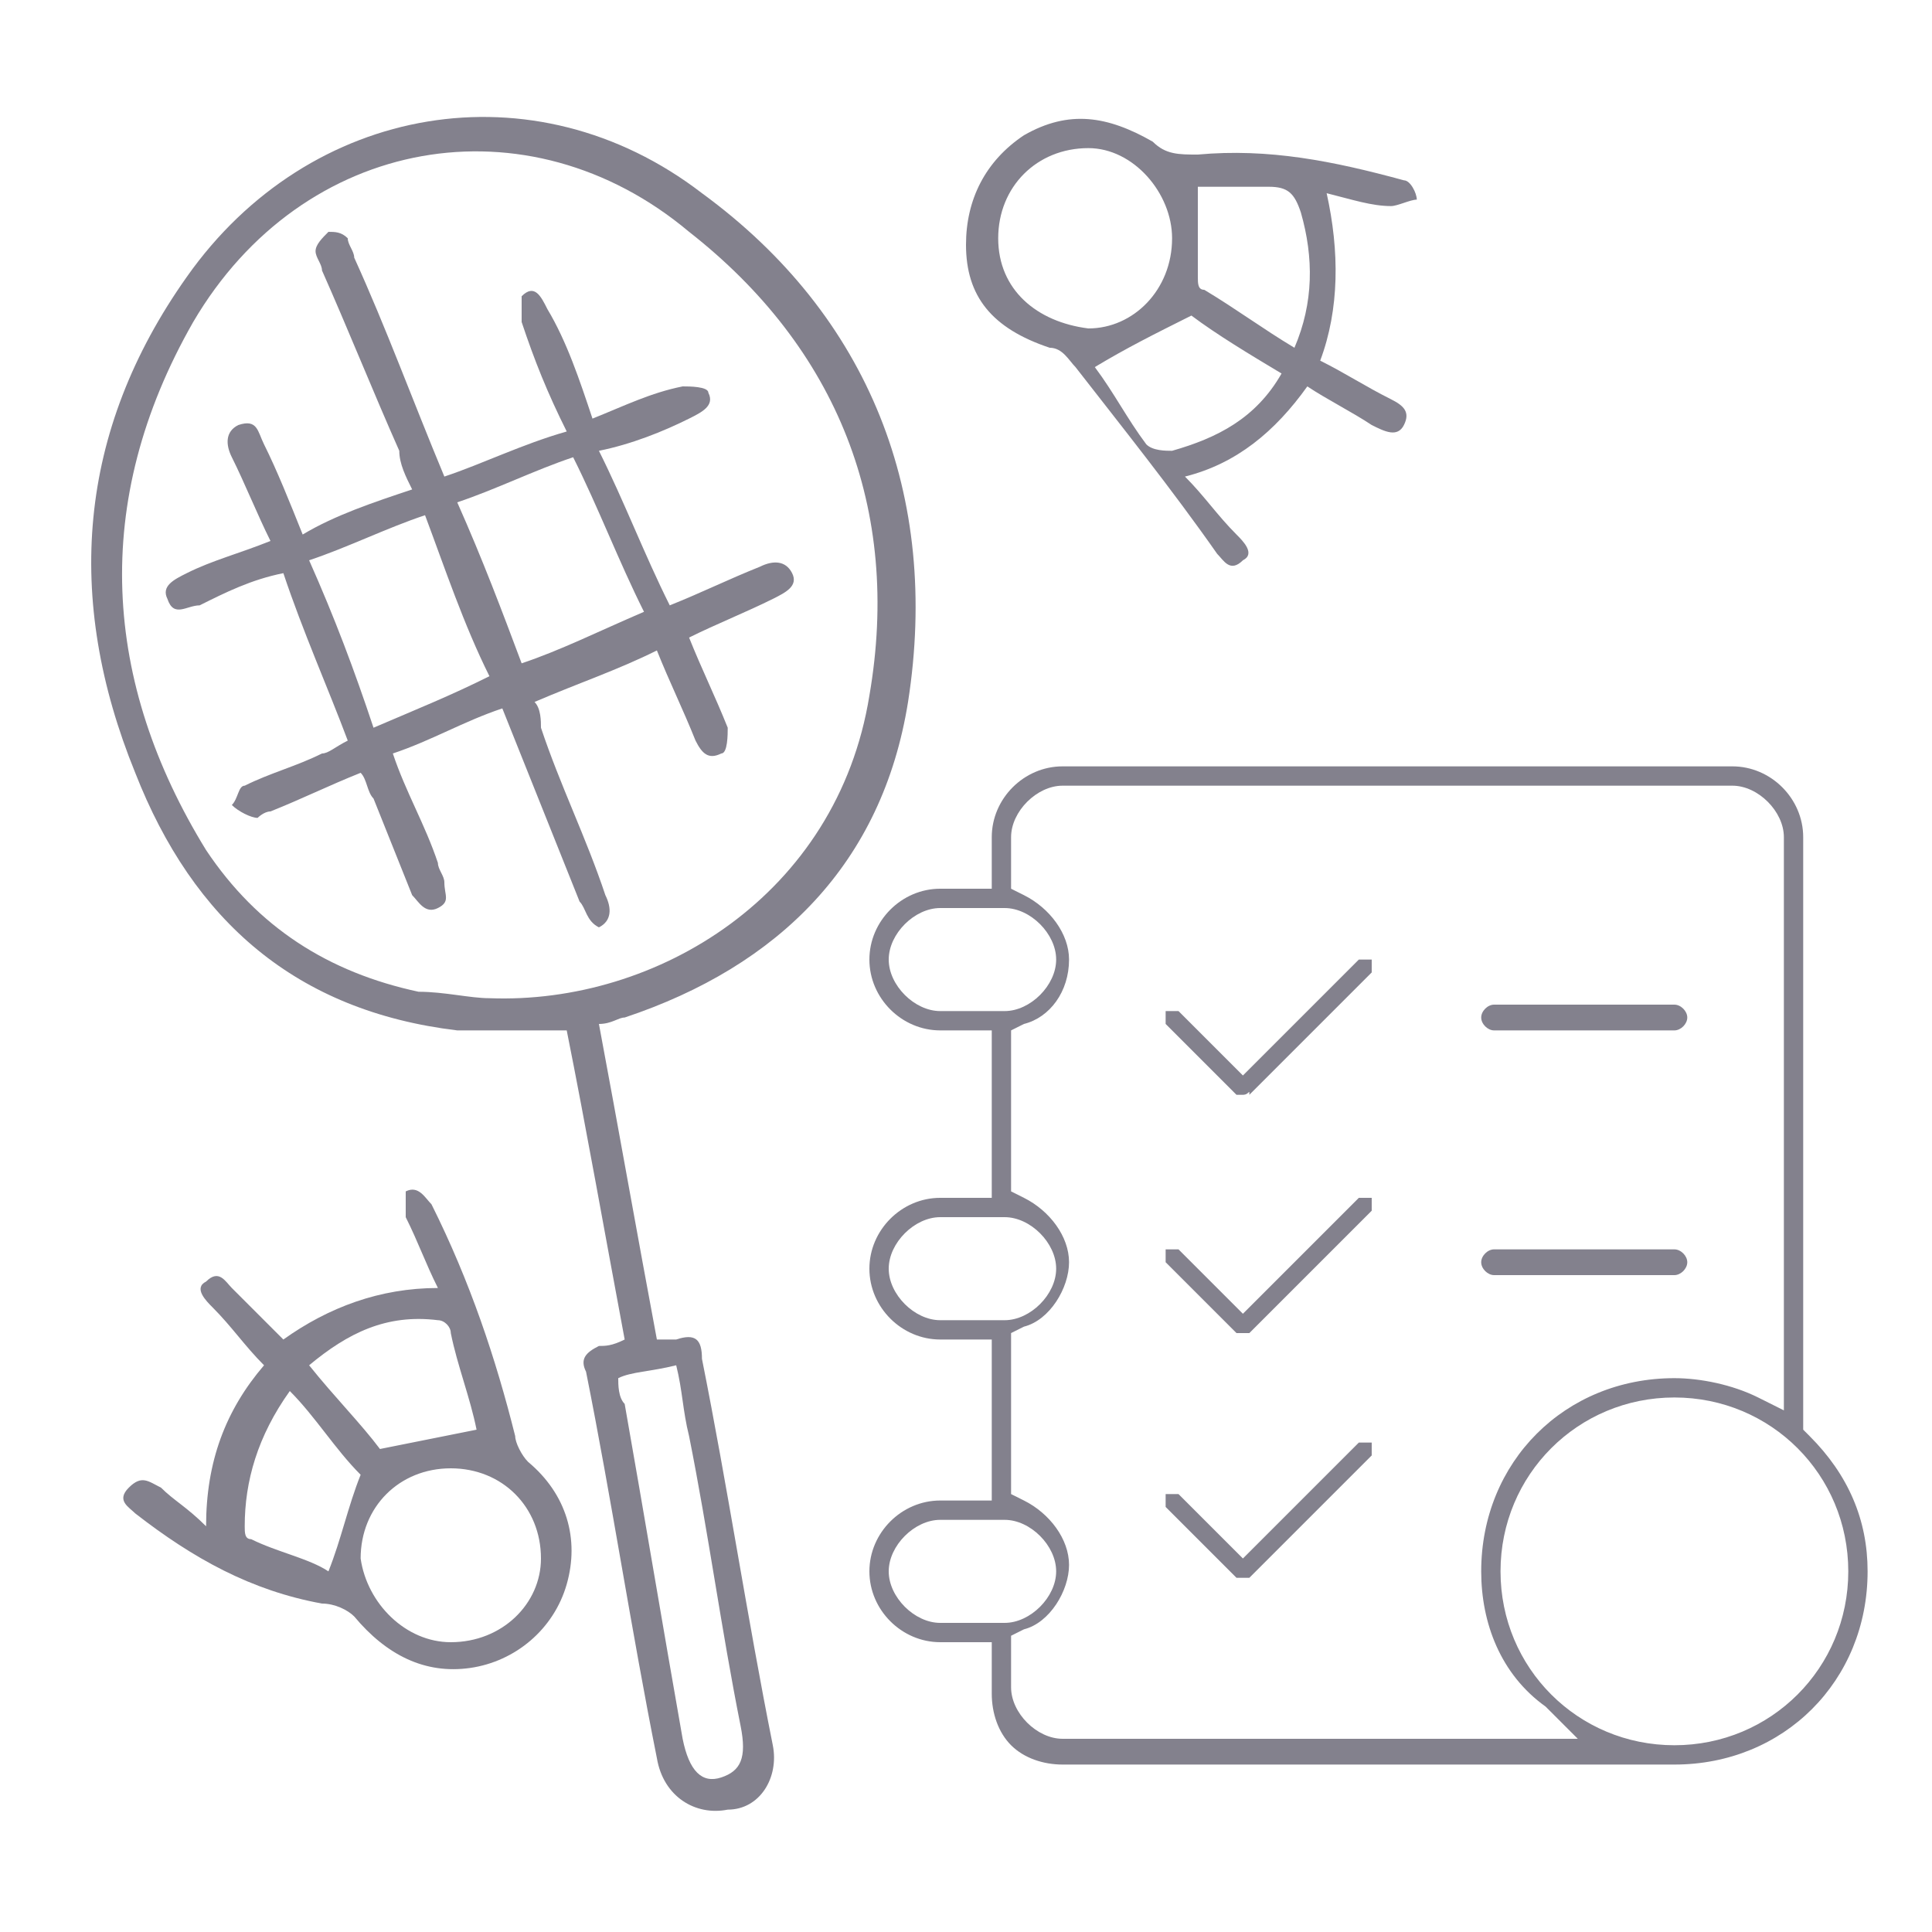 <?xml version="1.0" encoding="iso-8859-1"?>
<!-- Generator: Adobe Illustrator 27.0.0, SVG Export Plug-In . SVG Version: 6.00 Build 0)  -->
<svg version="1.1" id="Layer_1" xmlns="http://www.w3.org/2000/svg" xmlns:xlink="http://www.w3.org/1999/xlink" x="0px" y="0px"
	 width="30px" height="30px" viewBox="0 0 30 30" style="enable-background:new 0 0 30 30;" xml:space="preserve">
<style type="text/css">
	.st0{fill:#83818D;}
</style>
<g>
	<path class="st0" d="M9.7,20.8c-0.3-1.6-0.6-3.3-0.9-4.8c-0.6,0-1.2,0-1.7,0c-2.5-0.3-4.1-1.7-5-4C1,9.3,1.2,6.7,2.9,4.3
		c1.9-2.7,5.4-3.3,8-1.3c2.6,1.9,3.7,4.7,3.2,7.9c-0.4,2.5-2,4.1-4.4,4.9c-0.1,0-0.2,0.1-0.4,0.1c0.3,1.6,0.6,3.3,0.9,4.9
		c0.1,0,0.2,0,0.3,0c0.3-0.1,0.4,0,0.4,0.3c0.4,2,0.7,4,1.1,6c0.1,0.5-0.2,1-0.7,1c-0.5,0.1-1-0.2-1.1-0.8c-0.4-2-0.7-4-1.1-6
		C9,21.1,9.1,21,9.3,20.9C9.4,20.9,9.5,20.9,9.7,20.8z M6.5,15.4c0.4,0,0.8,0.1,1.1,0.1c2.6,0.1,5.4-1.6,5.9-4.7
		c0.5-2.9-0.5-5.4-2.8-7.2C8.2,1.5,4.7,2.1,3,5c-1.6,2.8-1.4,5.6,0.2,8.2C4,14.4,5.1,15.1,6.5,15.4z M9.6,21.4c0,0.1,0,0.3,0.1,0.4
		c0.3,1.7,0.6,3.5,0.9,5.2c0.1,0.5,0.3,0.7,0.6,0.6c0.3-0.1,0.4-0.3,0.3-0.8c-0.3-1.5-0.5-3-0.8-4.5c-0.1-0.4-0.1-0.7-0.2-1.1
		C10.1,21.3,9.8,21.3,9.6,21.4z"/>
	<path class="st0" d="M3.2,23.7c0-1,0.3-1.8,0.9-2.5c-0.3-0.3-0.5-0.6-0.8-0.9C3.2,20.2,3,20,3.2,19.9c0.2-0.2,0.3,0,0.4,0.1
		c0.3,0.3,0.5,0.5,0.8,0.8C5.1,20.3,5.9,20,6.8,20c-0.2-0.4-0.3-0.7-0.5-1.1c0-0.1,0-0.4,0-0.4c0.2-0.1,0.3,0.1,0.4,0.2
		c0.6,1.2,1,2.4,1.3,3.6c0,0.1,0.1,0.3,0.2,0.4c0.6,0.5,0.8,1.2,0.6,1.9c-0.2,0.7-0.8,1.2-1.5,1.3c-0.7,0.1-1.3-0.2-1.8-0.8
		C5.4,25,5.2,24.9,5,24.9c-1.1-0.2-2-0.7-2.9-1.4C2,23.4,1.8,23.3,2,23.1c0.2-0.2,0.3-0.1,0.5,0C2.7,23.3,2.9,23.4,3.2,23.7z
		 M7,25.5c0.8,0,1.4-0.6,1.4-1.3c0-0.8-0.6-1.4-1.4-1.4c-0.8,0-1.4,0.6-1.4,1.4C5.7,24.9,6.3,25.5,7,25.5z M7.4,22.2
		c-0.1-0.5-0.3-1-0.4-1.5c0-0.1-0.1-0.2-0.2-0.2c-0.8-0.1-1.4,0.2-2,0.7c0.4,0.5,0.8,0.9,1.1,1.3C6.4,22.4,6.9,22.3,7.4,22.2z
		 M4.5,21.6c-0.5,0.7-0.7,1.4-0.7,2.1c0,0.1,0,0.2,0.1,0.2c0.4,0.2,0.9,0.3,1.2,0.5c0.2-0.5,0.3-1,0.5-1.5C5.2,22.5,4.9,22,4.5,21.6
		z"/>
	<path class="st0" d="M20.6,3c0.2,0.9,0.2,1.8-0.1,2.6c0.4,0.2,0.7,0.4,1.1,0.6c0.2,0.1,0.3,0.2,0.2,0.4c-0.1,0.2-0.3,0.1-0.5,0
		c-0.3-0.2-0.7-0.4-1-0.6c-0.5,0.7-1.1,1.2-1.9,1.4c0.3,0.3,0.5,0.6,0.8,0.9c0.1,0.1,0.3,0.3,0.1,0.4c-0.2,0.2-0.3,0-0.4-0.1
		c-0.7-1-1.5-2-2.2-2.9c-0.1-0.1-0.2-0.3-0.4-0.3C15.4,5.1,15,4.6,15,3.8c0-0.7,0.3-1.3,0.9-1.7c0.7-0.4,1.3-0.3,2,0.1
		c0.2,0.2,0.4,0.2,0.7,0.2c1.1-0.1,2.1,0.1,3.2,0.4c0.1,0,0.2,0.2,0.2,0.3c-0.1,0-0.3,0.1-0.4,0.1C21.3,3.2,21,3.1,20.6,3z
		 M18.2,3.7c0-0.7-0.6-1.4-1.3-1.4c-0.8,0-1.4,0.6-1.4,1.4c0,0.8,0.6,1.3,1.4,1.4C17.6,5.1,18.2,4.5,18.2,3.7z M17,5.7
		c0.3,0.4,0.5,0.8,0.8,1.2C17.9,7,18.1,7,18.2,7c0.7-0.2,1.3-0.5,1.7-1.2c-0.5-0.3-1-0.6-1.4-0.9C17.9,5.2,17.5,5.4,17,5.7z
		 M18.6,2.9c0,0.5,0,0.9,0,1.4c0,0.1,0,0.2,0.1,0.2c0.5,0.3,0.9,0.6,1.4,0.9c0.3-0.7,0.3-1.4,0.1-2.1C20.1,3,20,2.9,19.7,2.9
		C19.3,2.9,18.9,2.9,18.6,2.9z"/>
	<path class="st0" d="M5.6,12c-0.5,0.2-0.9,0.4-1.4,0.6c-0.1,0-0.2,0.1-0.2,0.1c-0.1,0-0.3-0.1-0.4-0.2c0.1-0.1,0.1-0.3,0.2-0.3
		c0.4-0.2,0.8-0.3,1.2-0.5c0.1,0,0.2-0.1,0.4-0.2c-0.3-0.8-0.7-1.7-1-2.6C3.9,9,3.5,9.2,3.1,9.4C2.9,9.4,2.7,9.6,2.6,9.3
		C2.5,9.1,2.7,9,2.9,8.9c0.4-0.2,0.8-0.3,1.3-0.5C4,8,3.8,7.5,3.6,7.1C3.5,6.9,3.5,6.7,3.7,6.6C4,6.5,4,6.7,4.1,6.9
		c0.2,0.4,0.4,0.9,0.6,1.4C5.2,8,5.8,7.8,6.4,7.6C6.3,7.4,6.2,7.2,6.2,7C5.8,6.1,5.4,5.1,5,4.2C5,4.1,4.9,4,4.9,3.9
		c0-0.1,0.1-0.2,0.2-0.3c0.1,0,0.2,0,0.3,0.1C5.4,3.8,5.5,3.9,5.5,4C6,5.1,6.4,6.2,6.9,7.4c0.6-0.2,1.2-0.5,1.9-0.7
		C8.5,6.1,8.3,5.6,8.1,5c0-0.1,0-0.3,0-0.4c0.2-0.2,0.3,0,0.4,0.2C8.8,5.3,9,5.9,9.2,6.5c0.5-0.2,0.9-0.4,1.4-0.5
		c0.1,0,0.4,0,0.4,0.1c0.1,0.2-0.1,0.3-0.3,0.4c-0.4,0.2-0.9,0.4-1.4,0.5c0.4,0.8,0.7,1.6,1.1,2.4c0.5-0.2,0.9-0.4,1.4-0.6
		c0.2-0.1,0.4-0.1,0.5,0.1c0.1,0.2-0.1,0.3-0.3,0.4c-0.4,0.2-0.9,0.4-1.3,0.6c0.2,0.5,0.4,0.9,0.6,1.4c0,0.1,0,0.4-0.1,0.4
		c-0.2,0.1-0.3,0-0.4-0.2c-0.2-0.5-0.4-0.9-0.6-1.4c-0.6,0.3-1.2,0.5-1.9,0.8c0.1,0.1,0.1,0.3,0.1,0.4c0.3,0.9,0.7,1.7,1,2.6
		c0.1,0.2,0.1,0.4-0.1,0.5C9.1,14.3,9.1,14.1,9,14C8.6,13,8.2,12,7.8,11c-0.6,0.2-1.1,0.5-1.7,0.7c0.2,0.6,0.5,1.1,0.7,1.7
		c0,0.1,0.1,0.2,0.1,0.3C6.9,13.9,7,14,6.8,14.1c-0.2,0.1-0.3-0.1-0.4-0.2c-0.2-0.5-0.4-1-0.6-1.5C5.7,12.3,5.7,12.1,5.6,12z
		 M10,9.5C9.6,8.7,9.3,7.9,8.9,7.1C8.3,7.3,7.7,7.6,7.1,7.8c0.4,0.9,0.7,1.7,1,2.5C8.7,10.1,9.3,9.8,10,9.5z M4.8,8.7
		c0.4,0.9,0.7,1.7,1,2.6C6.5,11,7,10.8,7.6,10.5C7.2,9.7,6.9,8.8,6.6,8C6,8.2,5.4,8.5,4.8,8.7z"/>
	<g>
		<path class="st0" d="M16.5,27.4c-0.3,0-0.6-0.1-0.8-0.3c-0.2-0.2-0.3-0.5-0.3-0.8v-0.8h-0.8c-0.6,0-1.1-0.5-1.1-1.1
			s0.5-1.1,1.1-1.1h0.8v-2.5h-0.8c-0.6,0-1.1-0.5-1.1-1.1s0.5-1.1,1.1-1.1h0.8V16h-0.8c-0.6,0-1.1-0.5-1.1-1.1
			c0-0.6,0.5-1.1,1.1-1.1h0.8V13c0-0.6,0.5-1.1,1.1-1.1h10.4c0.6,0,1.1,0.5,1.1,1.1v9.2l0.1,0.1c0.6,0.6,0.9,1.3,0.9,2.1
			c0,1.7-1.3,3-3,3H16.5z M26,21.7c-1.5,0-2.7,1.2-2.7,2.7c0,1.5,1.2,2.7,2.7,2.7c1.5,0,2.7-1.2,2.7-2.7
			C28.7,22.9,27.5,21.7,26,21.7z M16.5,12.2c-0.4,0-0.8,0.4-0.8,0.8v0.8l0.2,0.1c0.4,0.2,0.7,0.6,0.7,1c0,0.5-0.3,0.9-0.7,1L15.7,16
			v2.5l0.2,0.1c0.4,0.2,0.7,0.6,0.7,1s-0.3,0.9-0.7,1l-0.2,0.1v2.5l0.2,0.1c0.4,0.2,0.7,0.6,0.7,1s-0.3,0.9-0.7,1l-0.2,0.1v0.8
			c0,0.4,0.4,0.8,0.8,0.8h8l-0.5-0.5C23.3,26,23,25.2,23,24.4c0-1.7,1.3-3,3-3c0.4,0,0.9,0.1,1.3,0.3l0.4,0.2V13
			c0-0.4-0.4-0.8-0.8-0.8H16.5z M14.6,23.6c-0.4,0-0.8,0.4-0.8,0.8s0.4,0.8,0.8,0.8h1c0.4,0,0.8-0.4,0.8-0.8s-0.4-0.8-0.8-0.8H14.6z
			 M14.6,18.9c-0.4,0-0.8,0.4-0.8,0.8s0.4,0.8,0.8,0.8h1c0.4,0,0.8-0.4,0.8-0.8s-0.4-0.8-0.8-0.8H14.6z M14.6,14.1
			c-0.4,0-0.8,0.4-0.8,0.8c0,0.4,0.4,0.8,0.8,0.8h1c0.4,0,0.8-0.4,0.8-0.8c0-0.4-0.4-0.8-0.8-0.8H14.6z"/>
		<path class="st0" d="M23.2,16c-0.1,0-0.2-0.1-0.2-0.2c0-0.1,0.1-0.2,0.2-0.2H26c0.1,0,0.2,0.1,0.2,0.2c0,0.1-0.1,0.2-0.2,0.2H23.2
			z"/>
		<path class="st0" d="M23.2,19.8c-0.1,0-0.2-0.1-0.2-0.2c0-0.1,0.1-0.2,0.2-0.2H26c0.1,0,0.2,0.1,0.2,0.2c0,0.1-0.1,0.2-0.2,0.2
			H23.2z"/>
		<path class="st0" d="M19.3,17c0,0-0.1,0-0.1,0l-1.1-1.1c0,0,0-0.1,0-0.1c0,0,0-0.1,0-0.1c0,0,0.1,0,0.1,0c0,0,0.1,0,0.1,0l1,1
			l1.8-1.8c0,0,0.1,0,0.1,0c0,0,0.1,0,0.1,0c0,0,0,0.1,0,0.1c0,0,0,0.1,0,0.1l-1.9,1.9C19.4,16.9,19.4,17,19.3,17z"/>
		<path class="st0" d="M19.3,20.7c0,0-0.1,0-0.1,0l-1.1-1.1c0,0,0-0.1,0-0.1c0,0,0-0.1,0-0.1c0,0,0.1,0,0.1,0c0,0,0.1,0,0.1,0l1,1
			l1.8-1.8c0,0,0.1,0,0.1,0c0,0,0.1,0,0.1,0c0,0,0,0.1,0,0.1c0,0,0,0.1,0,0.1l-1.9,1.9C19.4,20.7,19.4,20.7,19.3,20.7z"/>
		<path class="st0" d="M19.3,24.5c0,0-0.1,0-0.1,0l-1.1-1.1c0,0,0-0.1,0-0.1c0,0,0-0.1,0-0.1c0,0,0.1,0,0.1,0c0,0,0.1,0,0.1,0l1,1
			l1.8-1.8c0,0,0.1,0,0.1,0c0,0,0.1,0,0.1,0c0,0,0,0.1,0,0.1s0,0.1,0,0.1l-1.9,1.9C19.4,24.5,19.4,24.5,19.3,24.5z"/>
	</g>
</g>
</svg>
